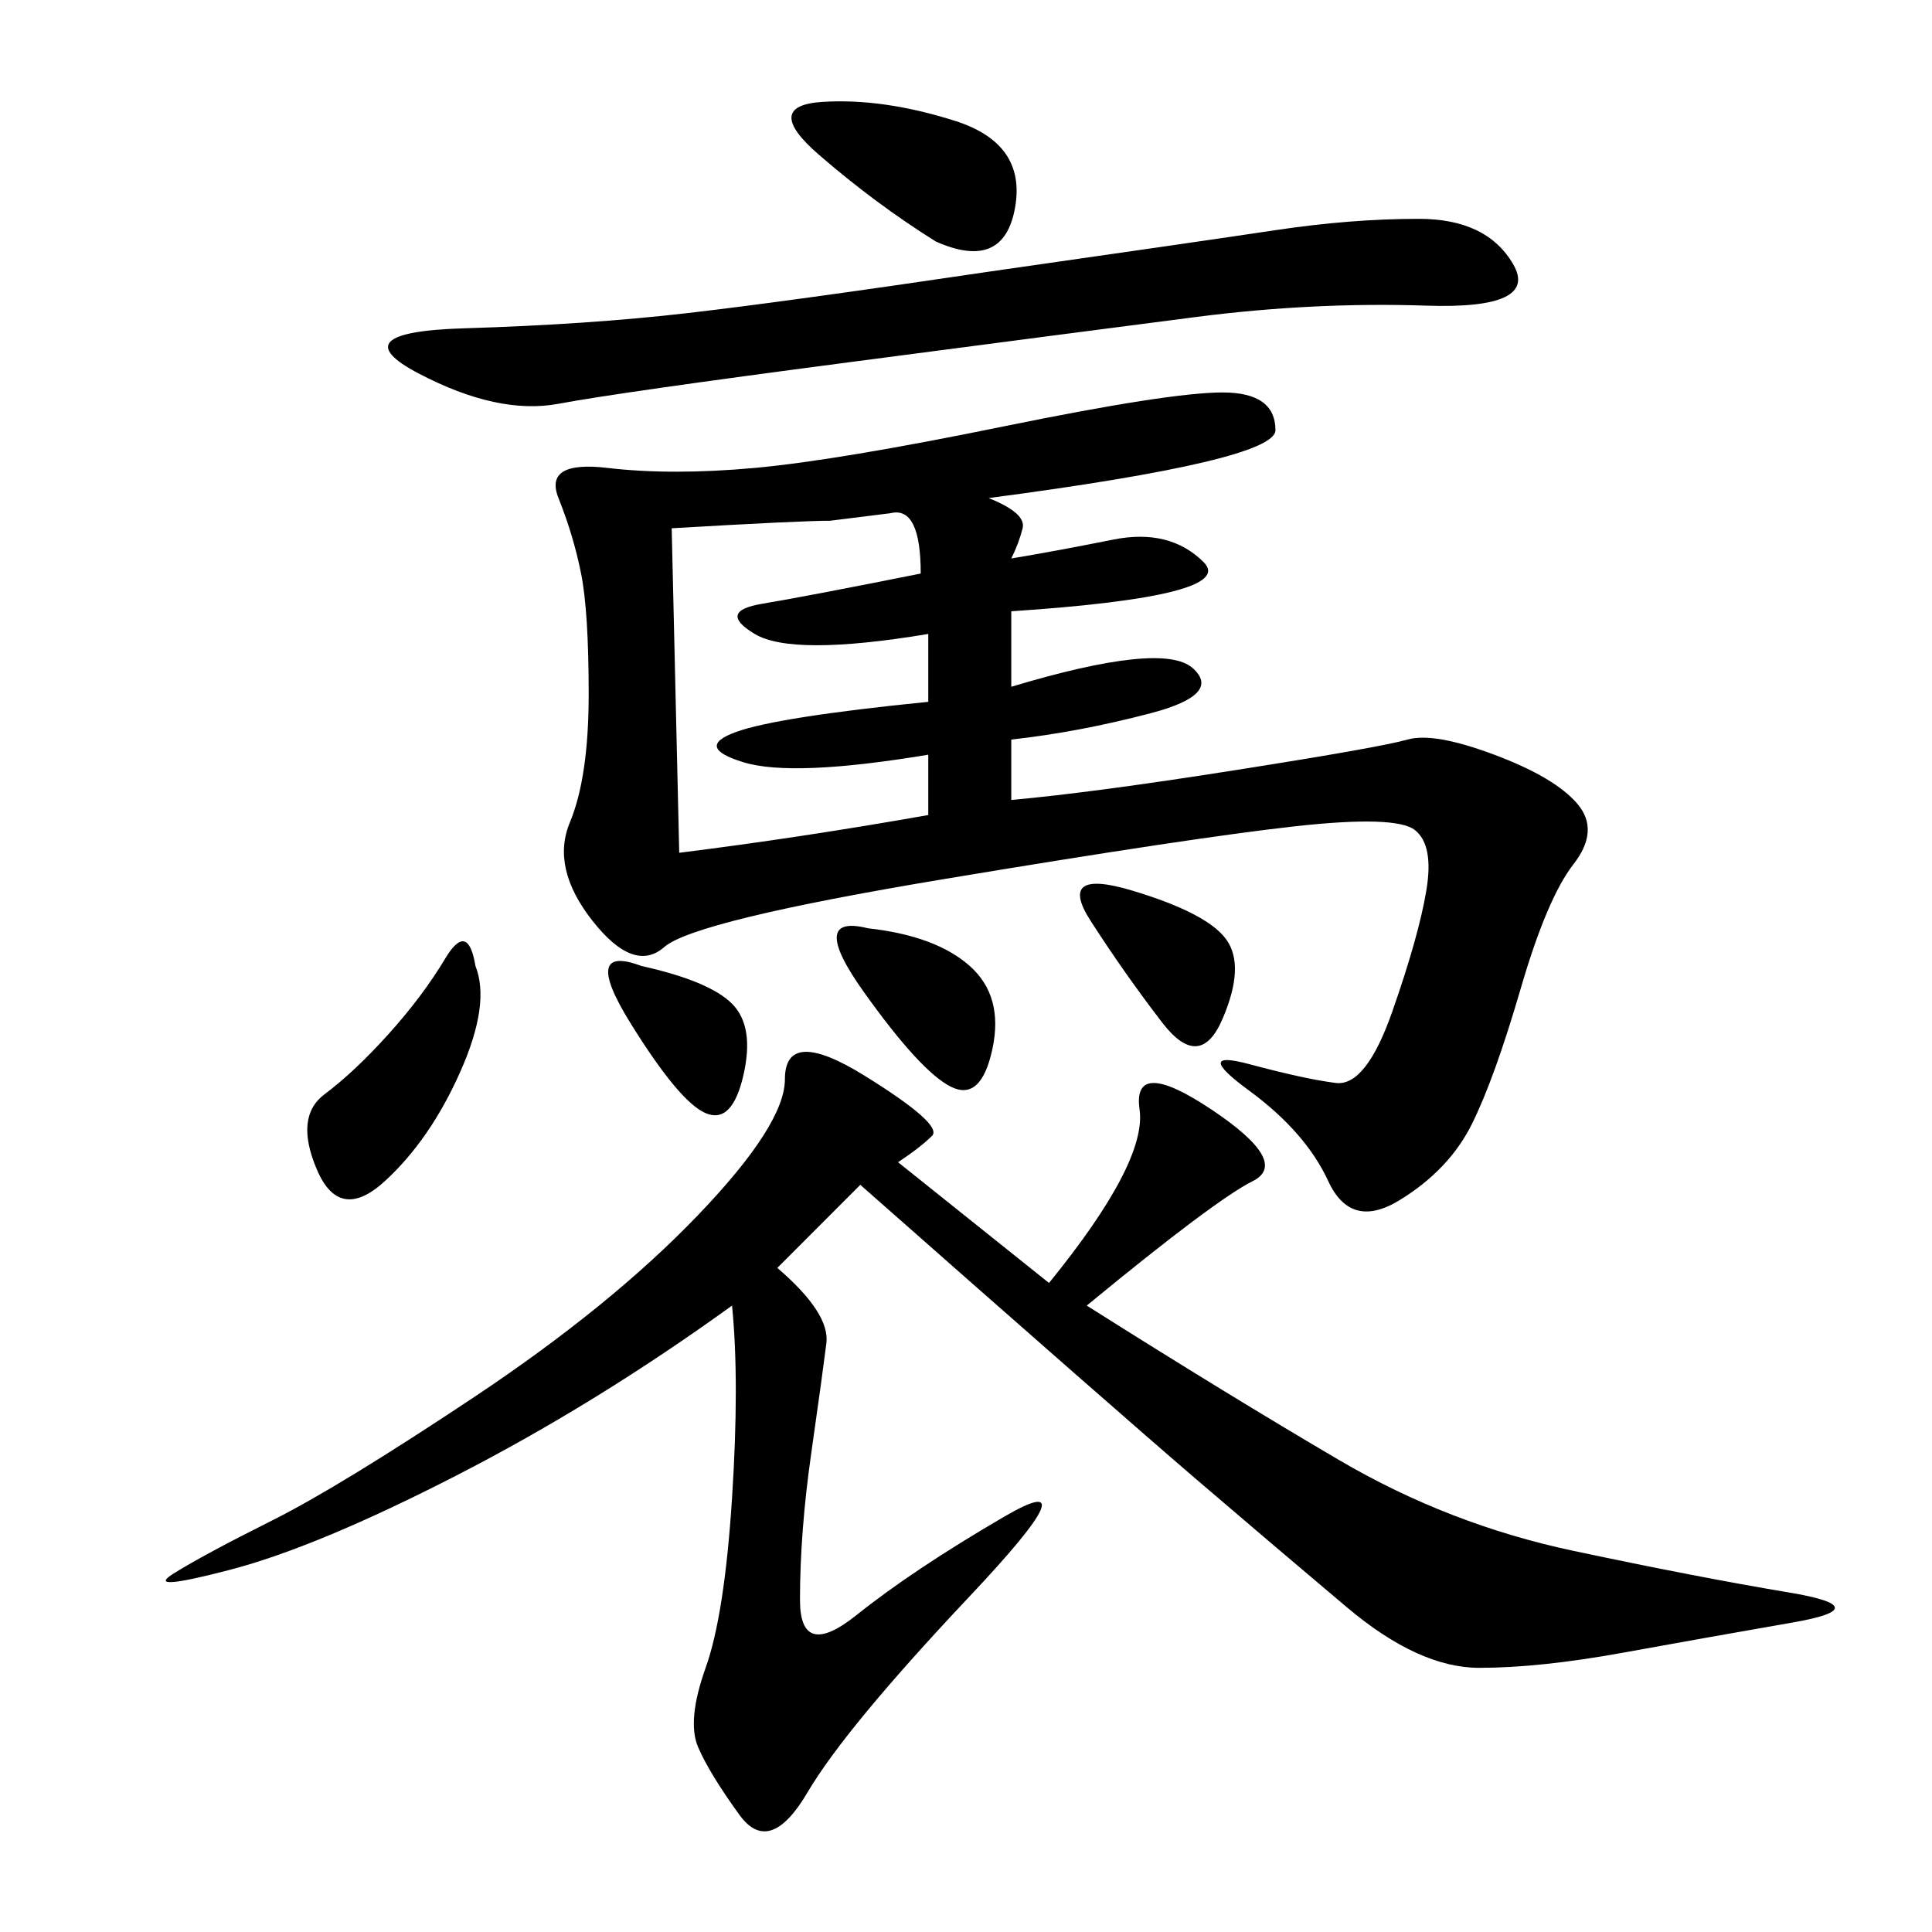 <svg xmlns="http://www.w3.org/2000/svg" xmlns:xlink="http://www.w3.org/1999/xlink" width="300" height="300"><path d="M153.52 77.34Q159.38 79.69 158.79 82.03Q158.20 84.38 157.03 86.72L157.03 86.72Q164.06 85.55 172.85 83.79Q181.64 82.03 186.91 87.30Q192.19 92.58 157.03 94.92L157.03 94.92L157.03 106.64Q180.47 99.61 185.16 103.71Q189.84 107.81 178.71 110.74Q167.58 113.67 157.03 114.84L157.03 114.84L157.03 124.22Q169.92 123.05 192.19 119.53Q214.45 116.02 218.55 114.84Q222.66 113.67 232.03 117.19Q241.41 120.70 244.92 124.80Q248.44 128.91 244.34 134.18Q240.23 139.45 236.13 153.52Q232.03 167.58 228.52 174.61Q225 181.64 217.38 186.33Q209.77 191.02 206.25 183.40Q202.73 175.78 193.95 169.34Q185.16 162.89 193.95 165.23Q202.73 167.58 207.42 168.16Q212.11 168.75 216.21 157.03Q220.31 145.31 221.48 138.28Q222.66 131.25 219.73 128.91Q216.80 126.56 200.98 128.32Q185.16 130.08 146.48 136.52Q107.81 142.97 103.13 147.07Q98.44 151.17 91.99 142.97Q85.55 134.77 88.48 127.73Q91.41 120.70 91.41 107.81L91.41 107.81Q91.41 94.92 90.23 89.06Q89.06 83.20 86.72 77.34Q84.38 71.48 94.34 72.66Q104.30 73.83 117.19 72.66Q130.08 71.48 155.86 66.21Q181.64 60.94 189.84 60.94L189.84 60.94Q198.05 60.94 198.05 66.80L198.05 66.80Q198.05 71.48 153.52 77.34L153.52 77.34ZM139.45 180.47L162.89 199.22Q178.13 180.47 176.95 172.27Q175.78 164.06 188.09 172.27Q200.39 180.47 194.53 183.40Q188.67 186.33 168.75 202.73L168.75 202.73Q191.02 216.80 208.01 226.76Q225 236.72 244.34 240.82Q263.67 244.92 277.73 247.27Q291.80 249.61 278.32 251.95Q264.84 254.30 251.95 256.64Q239.06 258.98 229.69 258.98L229.69 258.98Q220.31 258.98 209.18 249.61Q198.05 240.23 185.74 229.69Q173.44 219.14 133.59 183.98L133.59 183.98L120.70 196.88Q128.91 203.91 128.32 208.59Q127.73 213.28 125.98 225.59Q124.22 237.89 124.22 248.44L124.22 248.44Q124.22 257.81 133.01 250.78Q141.80 243.75 155.86 235.55Q169.92 227.34 150.59 247.85Q131.25 268.36 125.39 278.32Q119.53 288.28 114.84 281.84Q110.16 275.39 108.40 271.29Q106.64 267.19 109.57 258.98Q112.50 250.78 113.67 232.62Q114.84 214.45 113.67 202.73L113.67 202.73Q92.58 217.97 70.90 229.10Q49.22 240.23 35.74 243.75Q22.27 247.27 26.95 244.34Q31.64 241.41 42.19 236.13Q52.73 230.86 73.83 216.80Q94.92 202.73 108.40 188.67Q121.88 174.61 121.88 167.58L121.88 167.58Q121.88 159.38 134.18 166.99Q146.48 174.61 144.73 176.37Q142.97 178.13 139.45 180.47L139.45 180.47ZM153.52 42.19Q186.33 37.50 198.05 35.74Q209.77 33.98 220.31 33.98L220.31 33.98Q230.86 33.98 234.96 41.02Q239.06 48.05 221.48 47.46Q203.91 46.88 185.74 49.22Q167.58 51.56 131.84 56.25Q96.09 60.94 86.72 62.70Q77.34 64.45 65.04 58.01Q52.73 51.56 72.07 50.98Q91.41 50.39 106.64 48.63Q121.88 46.88 153.52 42.19L153.52 42.19ZM104.30 82.03L105.47 132.42Q124.22 130.08 144.14 126.56L144.14 126.56L144.14 117.19Q123.05 120.70 115.43 118.36Q107.81 116.02 114.26 113.67Q120.70 111.33 144.14 108.98L144.14 108.98L144.14 98.44Q123.05 101.95 117.19 98.44Q111.33 94.92 118.36 93.75Q125.39 92.58 142.97 89.06L142.97 89.06Q142.97 78.52 138.28 79.69L138.28 79.69L128.91 80.86Q124.22 80.86 104.30 82.03L104.30 82.03ZM145.31 37.50Q135.94 31.64 127.15 24.02Q118.36 16.41 127.73 15.82Q137.11 15.23 148.24 18.75Q159.38 22.27 157.62 32.23Q155.86 42.19 145.31 37.50L145.31 37.50ZM73.83 150Q76.17 155.86 71.48 166.41Q66.80 176.95 59.77 183.40Q52.73 189.84 49.22 181.64Q45.70 173.44 50.39 169.92Q55.08 166.41 60.35 160.55Q65.63 154.69 69.14 148.83Q72.66 142.97 73.83 150L73.83 150ZM134.77 144.14Q145.31 145.31 150.59 150Q155.86 154.69 154.10 162.89Q152.34 171.09 147.66 168.75Q142.97 166.41 134.18 154.10Q125.39 141.80 134.77 144.14L134.77 144.14ZM175.78 138.28Q187.50 141.80 190.43 145.90Q193.36 150 189.84 158.20Q186.33 166.41 180.47 158.79Q174.61 151.17 169.34 142.97Q164.06 134.77 175.78 138.28L175.78 138.28ZM99.61 150Q110.16 152.34 113.67 155.86Q117.19 159.38 115.43 166.99Q113.67 174.61 109.57 172.85Q105.47 171.09 97.85 158.79Q90.23 146.48 99.61 150L99.61 150Z"/></svg>